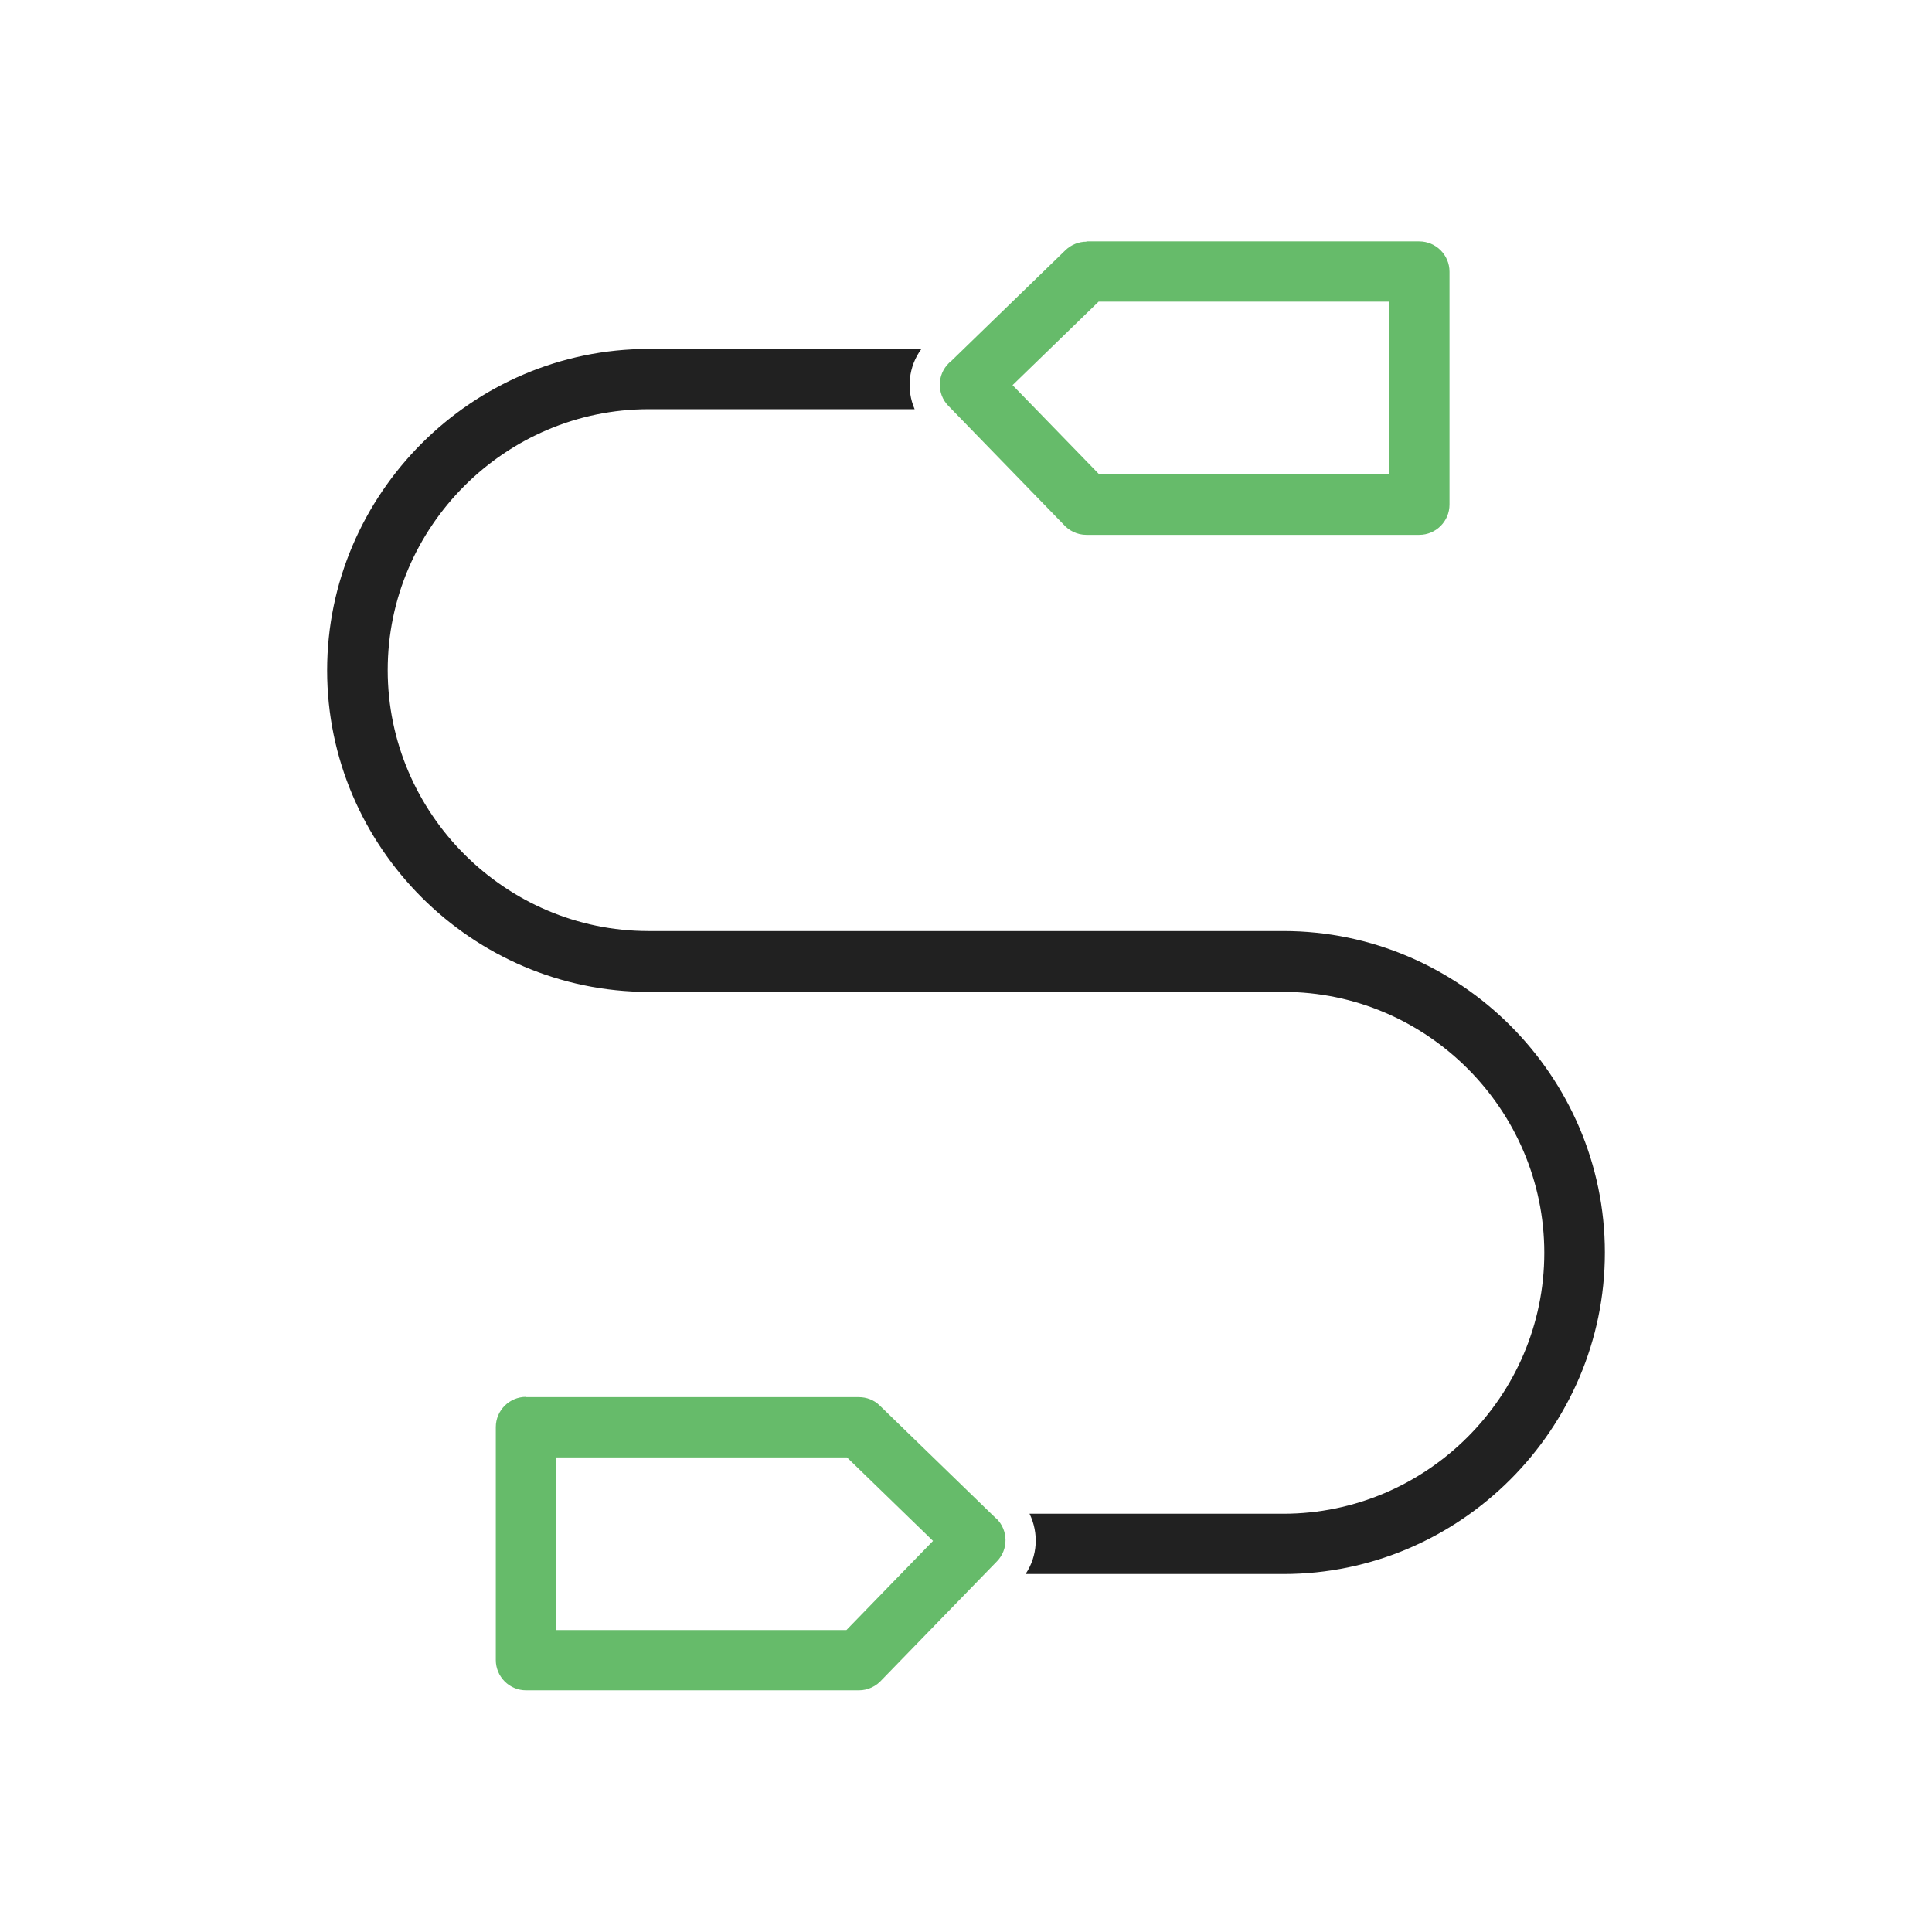 <?xml version="1.0" encoding="UTF-8"?>
<!DOCTYPE svg PUBLIC "-//W3C//DTD SVG 1.1//EN" "http://www.w3.org/Graphics/SVG/1.1/DTD/svg11.dtd">
<!-- Creator: CorelDRAW -->
<svg xmlns="http://www.w3.org/2000/svg" xml:space="preserve" width="6.827in" height="6.827in" style="shape-rendering:geometricPrecision; text-rendering:geometricPrecision; image-rendering:optimizeQuality; fill-rule:evenodd; clip-rule:evenodd"
viewBox="0 0 6.827 6.827"
 xmlns:xlink="http://www.w3.org/1999/xlink">
 <defs>
  <style type="text/css">
   <![CDATA[
    .fil0 {fill:none}
    .fil1 {fill:#212121;fill-rule:nonzero}
    .fil2 {fill:#66BB6A;fill-rule:nonzero}
   ]]>
  </style>
 </defs>
 <g id="Layer_x0020_1">
  <rect class="fil0" width="6.827" height="6.827"/>
  <path class="fil1" d="M3.624 5.562l0.911 0c0.312,0 0.596,-0.128 0.802,-0.334 0.206,-0.206 0.334,-0.49 0.334,-0.802 0,-0.312 -0.128,-0.596 -0.334,-0.802 -0.206,-0.206 -0.49,-0.334 -0.802,-0.334l-2.243 0c-0.254,0 -0.484,-0.104 -0.651,-0.271 -0.167,-0.167 -0.271,-0.398 -0.271,-0.651 0,-0.254 0.104,-0.484 0.271,-0.651 0.167,-0.167 0.398,-0.271 0.651,-0.271l0.94 0c-0.03,-0.069 -0.022,-0.151 0.024,-0.213l-0.964 0c-0.312,0 -0.596,0.128 -0.802,0.334 -0.206,0.206 -0.334,0.49 -0.334,0.802 0,0.312 0.128,0.596 0.334,0.802 0.206,0.206 0.49,0.334 0.802,0.334l2.243 0c0.254,0 0.484,0.104 0.651,0.271 0.167,0.167 0.271,0.398 0.271,0.651 0,0.254 -0.104,0.484 -0.271,0.651 -0.167,0.167 -0.398,0.271 -0.651,0.271l-0.897 0c0.033,0.068 0.029,0.149 -0.014,0.213z"/>
  <path class="fil2" d="M3.839 0.853l1.176 0c0.059,0 0.107,0.048 0.107,0.107l0 0.823c0,0.059 -0.048,0.107 -0.107,0.107l-1.176 0c-0.033,0 -0.062,-0.015 -0.082,-0.038l-0.406 -0.418 -0 0c-0.041,-0.042 -0.04,-0.11 0.002,-0.151 0.002,-0.002 0.004,-0.004 0.006,-0.005l0.406 -0.394 -0 -0c0.021,-0.02 0.048,-0.03 0.074,-0.03l0 -1.1811e-005zm1.069 0.213l-1.026 0 -0.304 0.295 0.306 0.315 1.025 0 0 -0.61z"/>
  <path class="fil2" d="M2.992 5.15l-1.026 0 0 0.61 1.025 0 0.306 -0.315 -0.304 -0.295zm-1.133 -0.213l1.176 0 0 1.1811e-005c0.027,-3.93701e-006 0.054,0.01 0.074,0.03l-0 0 0.406 0.394c0.002,0.002 0.004,0.004 0.006,0.005 0.042,0.041 0.043,0.109 0.002,0.151l-0 -0 -0.406 0.418c-0.02,0.023 -0.049,0.038 -0.082,0.038l-1.176 0c-0.059,0 -0.107,-0.048 -0.107,-0.107l0 -0.823c0,-0.059 0.048,-0.107 0.107,-0.107z"/>
 </g>
</svg>
